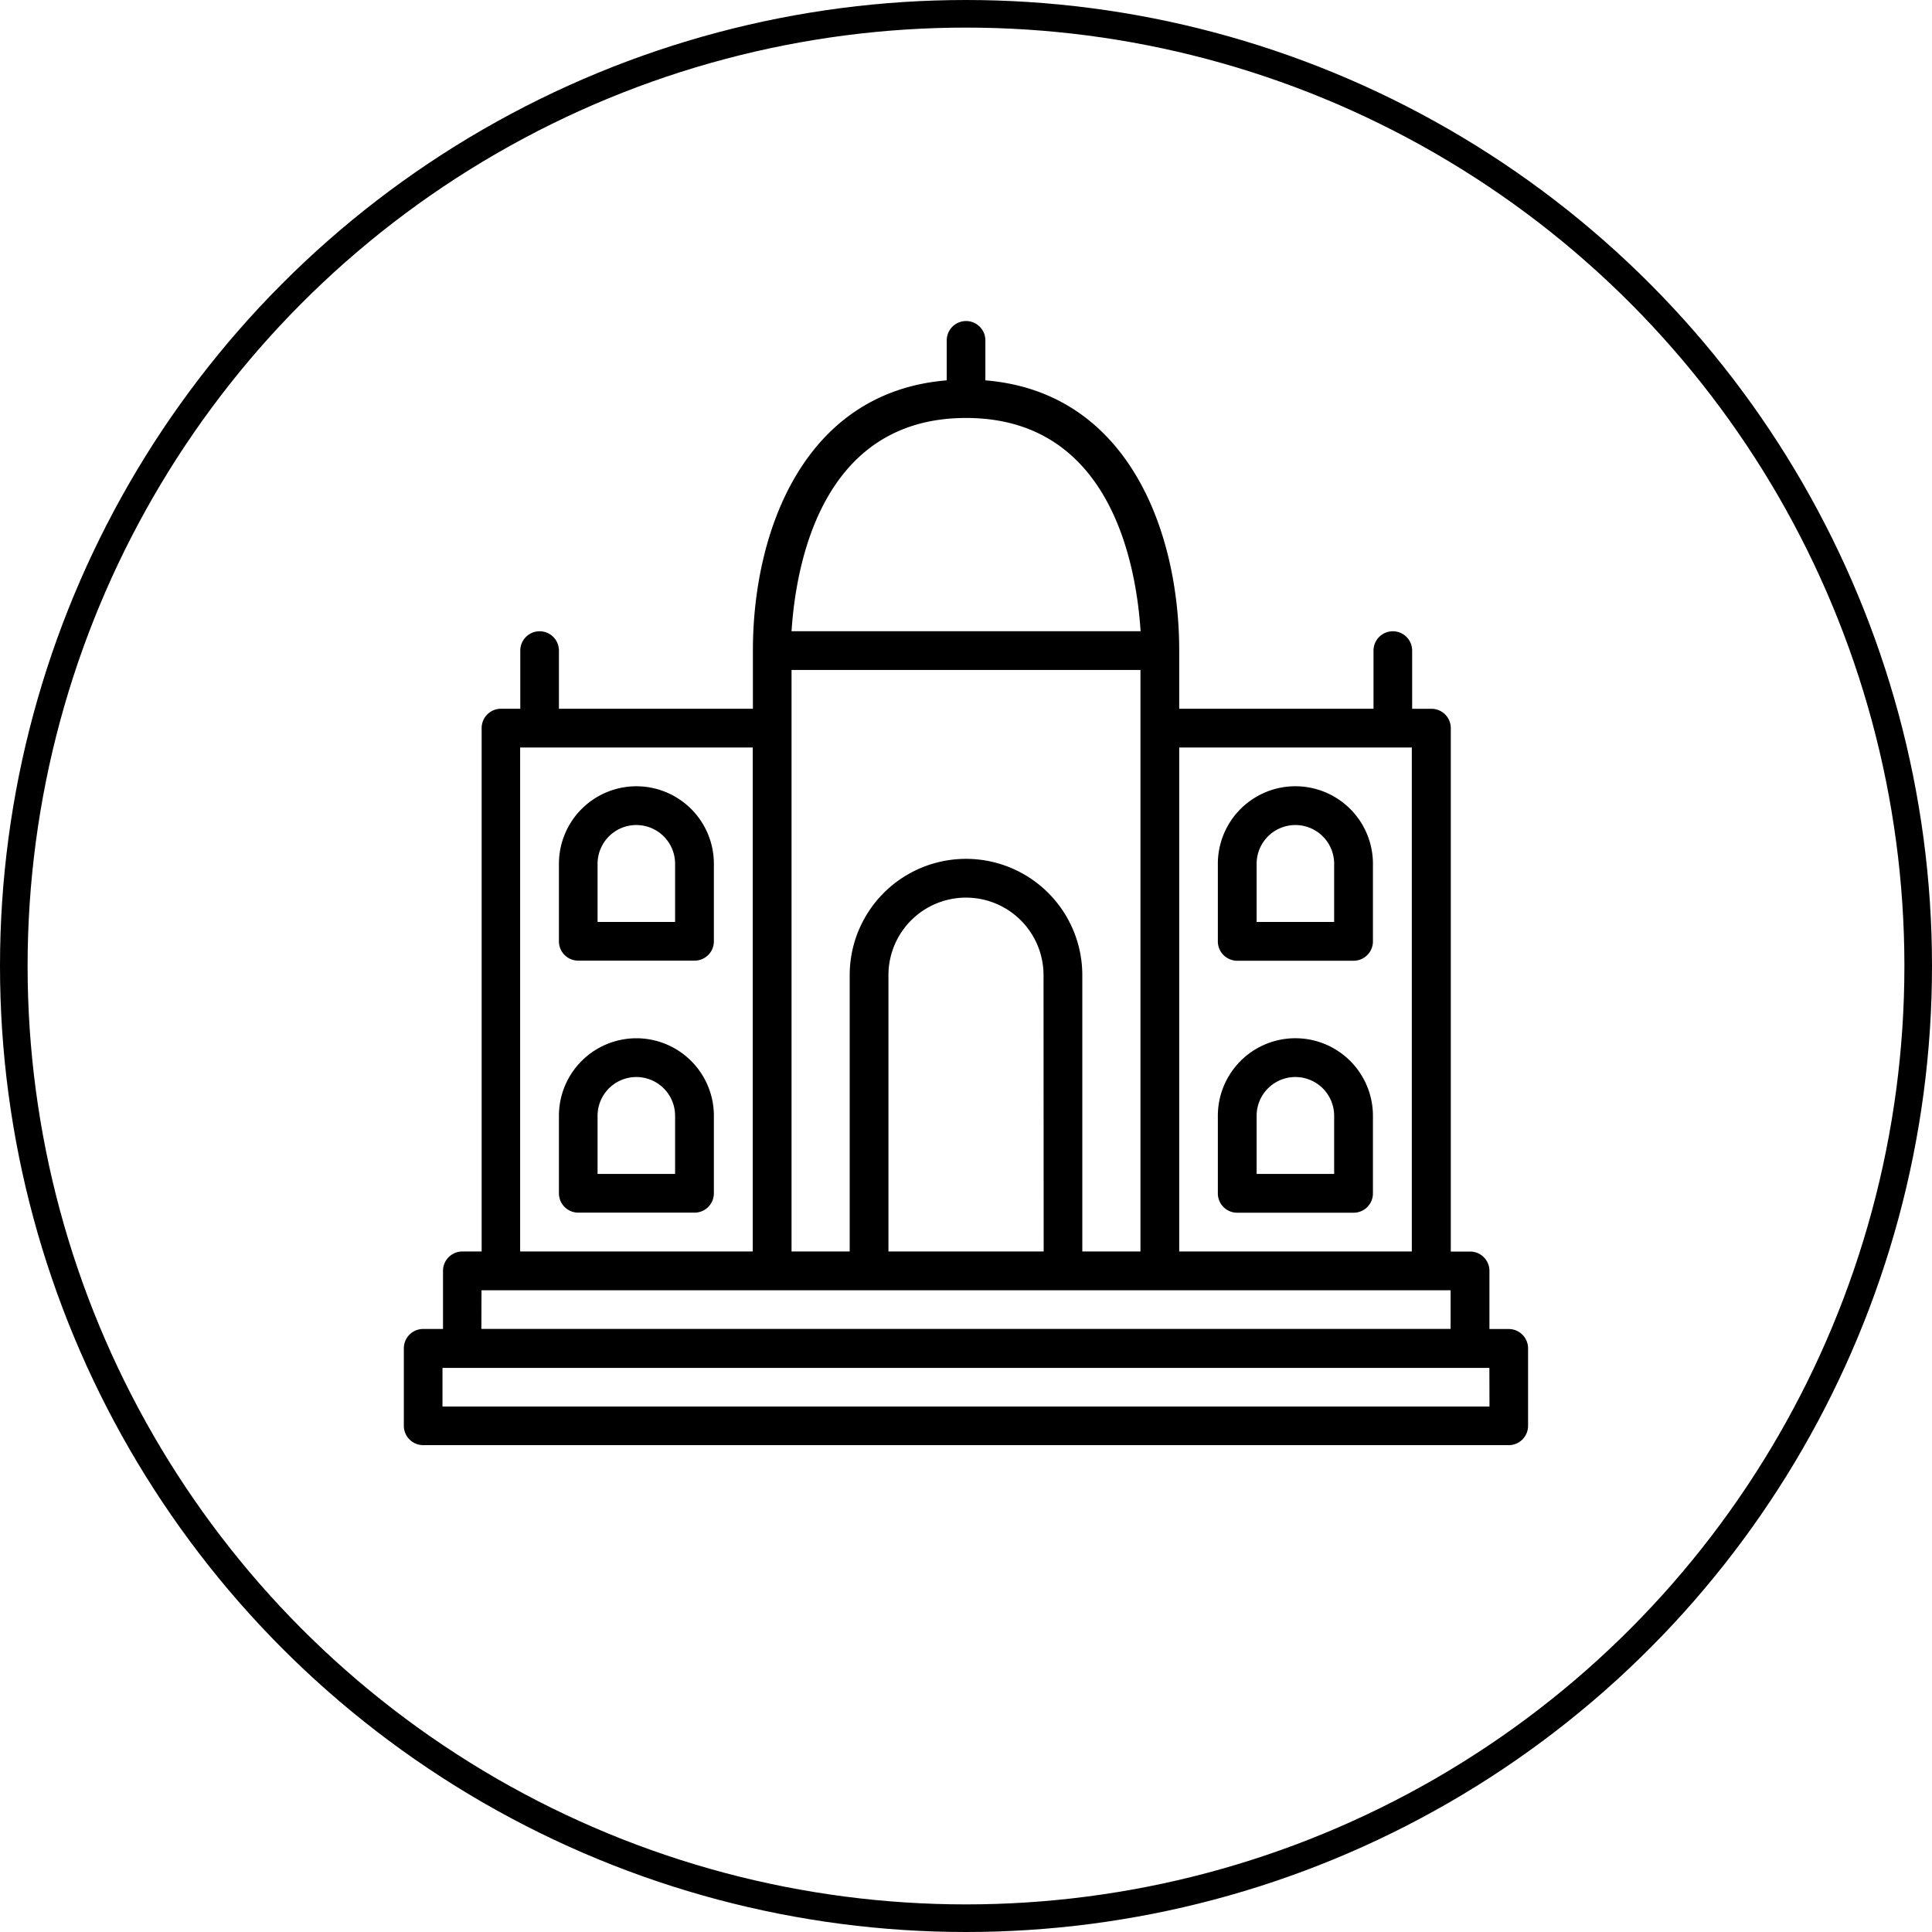 <svg xmlns="http://www.w3.org/2000/svg" width="70" height="70" viewBox="0 0 70 70">
  <g id="Group_2562" data-name="Group 2562" transform="translate(-216 -256)">
    <g id="Group_2561" data-name="Group 2561">
      <g id="taj_mahal" data-name="taj mahal" transform="translate(227.632 264.632)">
        <path id="Path_6601" data-name="Path 6601" d="M43.033,39.521h-.7V37.414a.7.7,0,0,0-.7-.7h-.7V17.749a.7.7,0,0,0-.7-.7h-.7V14.94a.7.7,0,1,0-1.4,0v2.107H31.093V14.94c0-4.34-1.861-9.369-7.023-9.791V3.7a.7.7,0,1,0-1.4,0V5.149c-5.162.421-7.023,5.45-7.023,9.791v2.107H8.619V14.94a.7.7,0,1,0-1.4,0v2.107h-.7a.7.7,0,0,0-.7.7V36.712h-.7a.7.7,0,0,0-.7.7v2.107H3.7a.7.7,0,0,0-.7.7v2.809a.7.7,0,0,0,.7.7H43.033a.7.7,0,0,0,.7-.7V40.224A.7.7,0,0,0,43.033,39.521Zm-3.512-21.07V36.712H31.093V18.451ZM27.582,36.712V26.7a4.214,4.214,0,0,0-8.428,0V36.712H17.047V15.642H29.689v21.07Zm-1.4,0H20.558V26.7a2.809,2.809,0,1,1,5.619,0Zm-2.809-30.2c5.317,0,6.174,5.478,6.321,7.726H17.047C17.194,11.99,18.051,6.512,23.368,6.512ZM7.214,18.451h8.428V36.712H7.214Zm-1.4,19.665H40.926v1.4H5.809Zm36.521,4.214H4.4v-1.4H42.331Z"/>
        <path id="Path_6602" data-name="Path 6602" d="M13.809,27A2.809,2.809,0,0,0,11,29.809v2.809a.7.7,0,0,0,.7.7h4.214a.7.7,0,0,0,.7-.7V29.809A2.809,2.809,0,0,0,13.809,27Zm1.4,4.916H12.4V29.809a1.4,1.4,0,0,1,2.809,0Z" transform="translate(-2.381 -7.144)"/>
        <path id="Path_6603" data-name="Path 6603" d="M13.809,40A2.809,2.809,0,0,0,11,42.809v2.809a.7.7,0,0,0,.7.7h4.214a.7.7,0,0,0,.7-.7V42.809A2.809,2.809,0,0,0,13.809,40Zm1.4,4.916H12.4V42.809a1.4,1.4,0,0,1,2.809,0Z" transform="translate(-2.381 -11.014)"/>
        <path id="Path_6604" data-name="Path 6604" d="M45.7,33.321h4.214a.7.7,0,0,0,.7-.7V29.809a2.809,2.809,0,0,0-5.619,0v2.809A.7.7,0,0,0,45.7,33.321Zm.7-3.512a1.4,1.4,0,0,1,2.809,0v2.107H46.4Z" transform="translate(-12.502 -7.144)"/>
        <path id="Path_6605" data-name="Path 6605" d="M45.7,46.321h4.214a.7.7,0,0,0,.7-.7V42.809a2.809,2.809,0,0,0-5.619,0v2.809A.7.7,0,0,0,45.7,46.321Zm.7-3.512a1.4,1.4,0,0,1,2.809,0v2.107H46.4Z" transform="translate(-12.502 -11.014)"/>
      </g>
      <g id="Ellipse_204" data-name="Ellipse 204" transform="translate(216 256)" fill="none" stroke="#000" stroke-width="1">
        <circle cx="35" cy="35" r="35" stroke="none"/>
        <circle cx="35" cy="35" r="34.5" fill="none"/>
      </g>
    </g>
  </g>
</svg>
